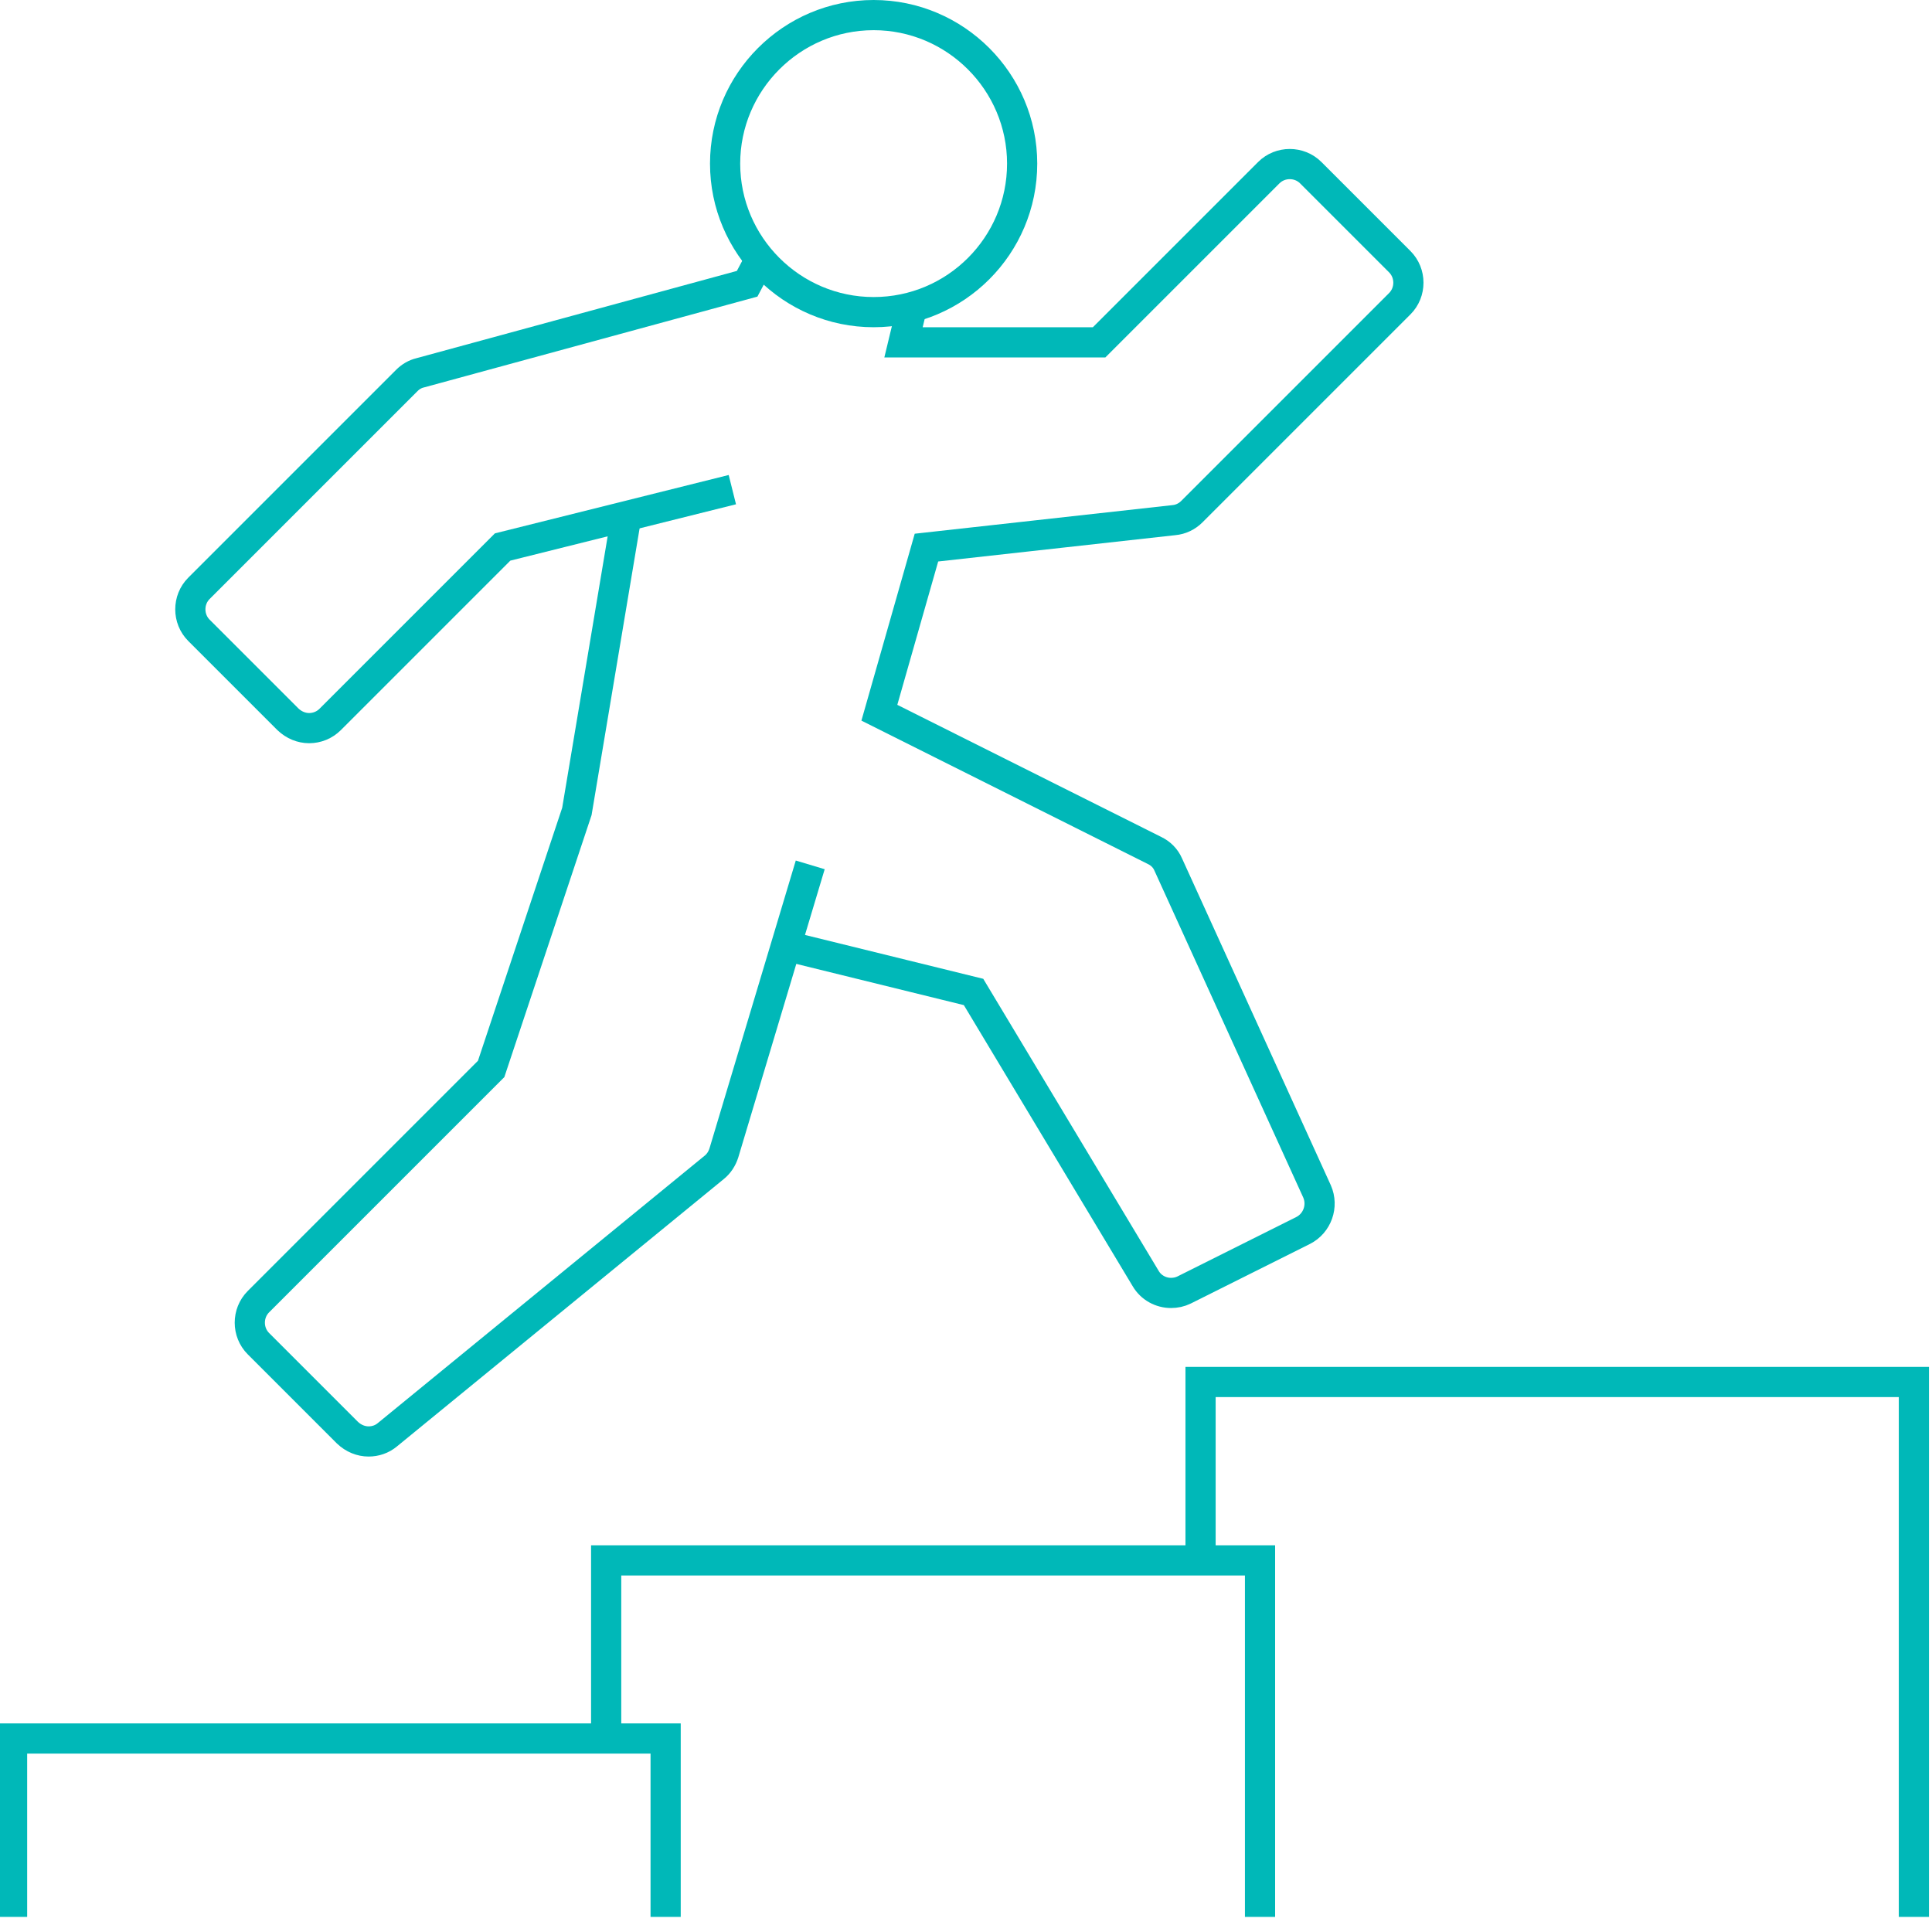 <?xml version="1.0" encoding="utf-8"?>
<!-- Generator: Adobe Illustrator 27.5.0, SVG Export Plug-In . SVG Version: 6.00 Build 0)  -->
<svg version="1.1" id="Layer_1" xmlns="http://www.w3.org/2000/svg" xmlns:xlink="http://www.w3.org/1999/xlink" x="0px" y="0px"
	 viewBox="0 0 64 64" style="enable-background:new 0 0 64 64;" xml:space="preserve">
<style type="text/css">
	.st0{fill:none;stroke:#66e3e5;stroke-miterlimit:10;}
	.st1{fill:none;stroke:#00b8b8;stroke-miterlimit:10;}
</style>
<g>
	<g>
		<g>
			<g>
				<polyline class="st1" points="0.4,63.5 0.4,57.59 22.05,57.59 22.05,63.5 				"/>
			</g>
			<g>
				<polyline class="st1" points="20.08,57.3 20.08,51.69 41.74,51.69 41.74,63.5 				"/>
			</g>
			<g>
				<polyline class="st1" points="39.77,51.39 39.77,45.78 63.4,45.78 63.4,63.5 				"/>
			</g>
		</g>
		<g>
			<g>
				<path class="st1" d="M28.94,10.34c-2.71,0-4.92-2.21-4.92-4.92s2.21-4.92,4.92-4.92c2.71,0,4.92,2.21,4.92,4.92
					S31.66,10.34,28.94,10.34z"/>
			</g>
			<g>
				<path class="st1" d="M24.26,16.22l-7.61,1.9l-5.71,5.71c-0.19,0.19-0.44,0.29-0.7,0.29c-0.25,0-0.5-0.1-0.7-0.29l-2.95-2.95
					c-0.38-0.38-0.38-1.01,0-1.39l6.89-6.89c0.12-0.12,0.27-0.21,0.44-0.25l10.83-2.95l0.53-1"/>
			</g>
			<g>
				<path class="st1" d="M25.99,31.32l6.26,1.54l5.7,9.49c0.18,0.31,0.51,0.48,0.84,0.48c0.15,0,0.3-0.03,0.44-0.1l3.94-1.97
					c0.47-0.24,0.67-0.81,0.46-1.29L38.7,28.64c-0.09-0.21-0.25-0.37-0.46-0.47l-9.11-4.56l1.56-5.47l8.2-0.91
					c0.22-0.02,0.43-0.12,0.59-0.28l6.89-6.89c0.38-0.38,0.38-1.01,0-1.39l-2.95-2.95c-0.38-0.38-1.01-0.38-1.39,0l-5.62,5.62h-6.48
					l0.34-1.41"/>
			</g>
			<g>
				<path class="st1" d="M26.84,28.65l-2.86,9.54c-0.06,0.19-0.17,0.36-0.32,0.48l-10.83,8.86c-0.18,0.15-0.4,0.22-0.62,0.22
					c-0.25,0-0.5-0.1-0.7-0.29l-2.95-2.95c-0.38-0.38-0.38-1.01,0-1.39l7.71-7.71l2.84-8.53l1.68-10.03"/>
			</g>
		</g>
	</g>
</g>
</svg>
